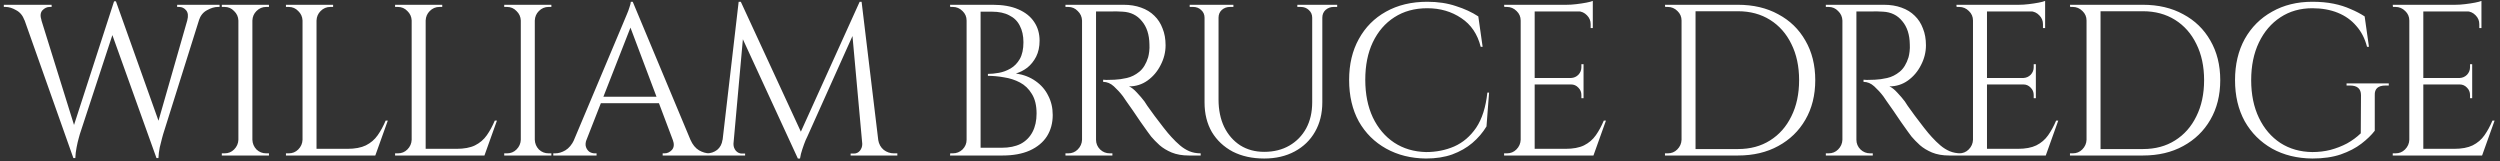 <svg xmlns="http://www.w3.org/2000/svg" width="418" height="27" viewBox="0 0 418 27" fill="none"><rect x="0" y="0" width="418" height="27" fill="#333333" stroke="none"/><path d="M3.268 1.016H6.184L12.88 22.508L12.268 26.432L3.268 1.016ZM19.396 0.224L19.684 3.14L13.348 22.436C13.348 22.436 13.288 22.652 13.168 23.084C13.048 23.492 12.928 24.008 12.808 24.632C12.688 25.232 12.616 25.832 12.592 26.432H12.268L11.62 23.228L19.072 0.224H19.396ZM19.396 0.26L26.956 21.464L26.164 26.432L18.172 4.148L19.396 0.26ZM34.012 1.016L27.28 22.436C27.28 22.436 27.22 22.652 27.1 23.084C26.98 23.516 26.848 24.044 26.704 24.668C26.584 25.268 26.512 25.856 26.488 26.432H26.164L25.732 22.868L31.996 1.016H34.012ZM31.312 3.392C31.504 2.672 31.444 2.12 31.132 1.736C30.82 1.352 30.424 1.16 29.944 1.16H29.62V0.8H36.712V1.16C36.712 1.16 36.664 1.16 36.568 1.16C36.472 1.16 36.424 1.16 36.424 1.16C35.872 1.16 35.272 1.34 34.624 1.7C33.976 2.036 33.52 2.6 33.256 3.392H31.312ZM6.94 3.392H4.096C3.808 2.6 3.34 2.036 2.692 1.7C2.068 1.34 1.48 1.16 0.928 1.16C0.928 1.16 0.88 1.16 0.784 1.16C0.688 1.16 0.64 1.16 0.64 1.16V0.8H8.632V1.16H8.308C7.852 1.16 7.444 1.352 7.084 1.736C6.748 2.12 6.7 2.672 6.94 3.392ZM42.199 0.8V26H39.859V0.8H42.199ZM39.967 23.372V26H37.087V25.64C37.087 25.64 37.159 25.64 37.303 25.64C37.471 25.64 37.555 25.64 37.555 25.64C38.179 25.64 38.707 25.424 39.139 24.992C39.595 24.536 39.835 23.996 39.859 23.372H39.967ZM39.967 3.428H39.859C39.835 2.804 39.595 2.276 39.139 1.844C38.707 1.388 38.179 1.16 37.555 1.16C37.555 1.16 37.471 1.16 37.303 1.16C37.159 1.16 37.087 1.16 37.087 1.16V0.8H39.967V3.428ZM42.091 23.372H42.199C42.223 23.996 42.451 24.536 42.883 24.992C43.339 25.424 43.879 25.64 44.503 25.64C44.503 25.64 44.575 25.64 44.719 25.64C44.863 25.64 44.947 25.64 44.971 25.64V26H42.091V23.372ZM42.091 3.428V0.8H44.971V1.16C44.947 1.16 44.863 1.16 44.719 1.16C44.575 1.16 44.503 1.16 44.503 1.16C43.879 1.16 43.339 1.388 42.883 1.844C42.451 2.276 42.223 2.804 42.199 3.428H42.091ZM52.923 0.8V26H50.583V0.8H52.923ZM62.643 24.884V26H52.815V24.884H62.643ZM64.839 20.168L62.751 26H56.775L58.071 24.884C59.343 24.884 60.375 24.692 61.167 24.308C61.983 23.9 62.643 23.336 63.147 22.616C63.651 21.896 64.095 21.08 64.479 20.168H64.839ZM50.691 23.372V26H47.811V25.64C47.811 25.64 47.883 25.64 48.027 25.64C48.195 25.64 48.279 25.64 48.279 25.64C48.903 25.64 49.431 25.424 49.863 24.992C50.319 24.536 50.559 23.996 50.583 23.372H50.691ZM50.691 3.428H50.583C50.559 2.804 50.319 2.276 49.863 1.844C49.431 1.388 48.903 1.16 48.279 1.16C48.279 1.16 48.195 1.16 48.027 1.16C47.883 1.16 47.811 1.16 47.811 1.16V0.8H50.691V3.428ZM52.815 3.428V0.8H55.695V1.16C55.671 1.16 55.587 1.16 55.443 1.16C55.299 1.16 55.227 1.16 55.227 1.16C54.603 1.16 54.063 1.388 53.607 1.844C53.175 2.276 52.947 2.804 52.923 3.428H52.815ZM71.171 0.8V26H68.831V0.8H71.171ZM80.891 24.884V26H71.063V24.884H80.891ZM83.087 20.168L80.999 26H75.023L76.319 24.884C77.591 24.884 78.623 24.692 79.415 24.308C80.231 23.9 80.891 23.336 81.395 22.616C81.899 21.896 82.343 21.08 82.727 20.168H83.087ZM68.939 23.372V26H66.059V25.64C66.059 25.64 66.131 25.64 66.275 25.64C66.443 25.64 66.527 25.64 66.527 25.64C67.151 25.64 67.679 25.424 68.111 24.992C68.567 24.536 68.807 23.996 68.831 23.372H68.939ZM68.939 3.428H68.831C68.807 2.804 68.567 2.276 68.111 1.844C67.679 1.388 67.151 1.16 66.527 1.16C66.527 1.16 66.443 1.16 66.275 1.16C66.131 1.16 66.059 1.16 66.059 1.16V0.8H68.939V3.428ZM71.063 3.428V0.8H73.943V1.16C73.919 1.16 73.835 1.16 73.691 1.16C73.547 1.16 73.475 1.16 73.475 1.16C72.851 1.16 72.311 1.388 71.855 1.844C71.423 2.276 71.195 2.804 71.171 3.428H71.063ZM89.418 0.8V26H87.078V0.8H89.418ZM87.186 23.372V26H84.306V25.64C84.306 25.64 84.378 25.64 84.522 25.64C84.69 25.64 84.774 25.64 84.774 25.64C85.398 25.64 85.926 25.424 86.358 24.992C86.814 24.536 87.054 23.996 87.078 23.372H87.186ZM87.186 3.428H87.078C87.054 2.804 86.814 2.276 86.358 1.844C85.926 1.388 85.398 1.16 84.774 1.16C84.774 1.16 84.69 1.16 84.522 1.16C84.378 1.16 84.306 1.16 84.306 1.16V0.8H87.186V3.428ZM89.31 23.372H89.418C89.442 23.996 89.67 24.536 90.102 24.992C90.558 25.424 91.098 25.64 91.722 25.64C91.722 25.64 91.794 25.64 91.938 25.64C92.082 25.64 92.166 25.64 92.19 25.64V26H89.31V23.372ZM89.31 3.428V0.8H92.19V1.16C92.166 1.16 92.082 1.16 91.938 1.16C91.794 1.16 91.722 1.16 91.722 1.16C91.098 1.16 90.558 1.388 90.102 1.844C89.67 2.276 89.442 2.804 89.418 3.428H89.31ZM105.794 0.296L116.45 25.784H113.39L105.074 3.716L105.794 0.296ZM98.054 23.372C97.886 23.852 97.862 24.26 97.982 24.596C98.102 24.932 98.294 25.196 98.558 25.388C98.846 25.556 99.134 25.64 99.422 25.64H99.746V26H92.51V25.64C92.51 25.64 92.57 25.64 92.69 25.64C92.786 25.64 92.834 25.64 92.834 25.64C93.386 25.64 93.95 25.472 94.526 25.136C95.126 24.776 95.618 24.188 96.002 23.372H98.054ZM105.794 0.296L106.118 2.816L97.082 25.892H94.922L104.138 4.004C104.138 4.004 104.198 3.86 104.318 3.572C104.462 3.26 104.618 2.888 104.786 2.456C104.978 2.024 105.134 1.604 105.254 1.196C105.398 0.788 105.47 0.488 105.47 0.296H105.794ZM110.87 16.172V17.252H99.602V16.172H110.87ZM112.49 23.372H115.442C115.802 24.188 116.282 24.776 116.882 25.136C117.482 25.472 118.058 25.64 118.61 25.64C118.61 25.64 118.658 25.64 118.754 25.64C118.85 25.64 118.898 25.64 118.898 25.64V26H110.798V25.64H111.122C111.578 25.64 111.986 25.448 112.346 25.064C112.706 24.656 112.754 24.092 112.49 23.372ZM143.735 0.296L144.023 2.708L134.987 22.832C134.987 22.832 134.891 23.036 134.699 23.444C134.531 23.852 134.351 24.344 134.159 24.92C133.967 25.472 133.835 26 133.763 26.504H133.403L132.899 24.236L143.735 0.296ZM121.595 23.372V26H117.599V25.64C117.623 25.64 117.719 25.64 117.887 25.64C118.079 25.64 118.175 25.64 118.175 25.64C118.823 25.64 119.399 25.448 119.903 25.064C120.407 24.656 120.707 24.092 120.803 23.372H121.595ZM122.639 23.948C122.639 23.972 122.639 23.996 122.639 24.02C122.639 24.044 122.639 24.08 122.639 24.128C122.639 24.512 122.771 24.872 123.035 25.208C123.323 25.52 123.659 25.676 124.043 25.676H124.583V26H122.387V23.948H122.639ZM123.503 0.296H123.863L124.583 2.42L122.459 26H120.515L123.503 0.296ZM123.863 0.296L134.231 22.724L133.403 26.504L123.179 4.328L123.863 0.296ZM144.059 0.296L147.155 26H144.347L142.367 4.184L143.735 0.296H144.059ZM146.075 23.372H146.831C146.951 24.092 147.263 24.656 147.767 25.064C148.271 25.448 148.835 25.64 149.459 25.64C149.459 25.64 149.555 25.64 149.747 25.64C149.939 25.64 150.035 25.64 150.035 25.64V26H146.075V23.372ZM144.167 23.948H144.419V26H142.223V25.676H142.763C143.171 25.676 143.507 25.52 143.771 25.208C144.035 24.872 144.167 24.512 144.167 24.128C144.167 24.08 144.167 24.044 144.167 24.02C144.167 23.996 144.167 23.972 144.167 23.948ZM162.191 0.8H166.007C167.687 0.8 169.103 1.052 170.255 1.556C171.431 2.06 172.319 2.768 172.919 3.68C173.519 4.568 173.819 5.612 173.819 6.812C173.819 7.82 173.627 8.708 173.243 9.476C172.859 10.22 172.367 10.832 171.767 11.312C171.167 11.768 170.531 12.092 169.859 12.284C171.131 12.476 172.223 12.896 173.135 13.544C174.071 14.192 174.779 15.008 175.259 15.992C175.763 16.952 176.015 18.032 176.015 19.232C176.015 20.576 175.691 21.764 175.043 22.796C174.395 23.804 173.435 24.596 172.163 25.172C170.915 25.724 169.403 26 167.627 26H163.631C163.631 26 163.631 25.892 163.631 25.676C163.655 25.46 163.667 25.244 163.667 25.028C163.667 24.812 163.667 24.704 163.667 24.704H167.483C168.731 24.704 169.787 24.488 170.651 24.056C171.515 23.6 172.175 22.94 172.631 22.076C173.087 21.212 173.315 20.18 173.315 18.98C173.315 17.636 173.051 16.544 172.523 15.704C172.019 14.864 171.359 14.228 170.543 13.796C169.727 13.364 168.839 13.076 167.879 12.932C166.943 12.764 166.043 12.68 165.179 12.68V12.356C165.731 12.356 166.343 12.296 167.015 12.176C167.687 12.056 168.335 11.816 168.959 11.456C169.583 11.096 170.099 10.568 170.507 9.872C170.915 9.152 171.119 8.216 171.119 7.064C171.119 5.984 170.915 5.06 170.507 4.292C170.123 3.524 169.535 2.948 168.743 2.564C167.975 2.156 167.015 1.952 165.863 1.952H162.551C162.551 1.928 162.515 1.832 162.443 1.664C162.395 1.472 162.335 1.28 162.263 1.088C162.215 0.896 162.191 0.8 162.191 0.8ZM163.955 0.8V26H161.615V0.8H163.955ZM161.723 23.372V26H158.843L158.879 25.64C158.927 25.64 158.999 25.64 159.095 25.64C159.215 25.64 159.287 25.64 159.311 25.64C159.935 25.64 160.475 25.424 160.931 24.992C161.387 24.536 161.615 23.996 161.615 23.372H161.723ZM161.723 3.428H161.615C161.615 2.804 161.387 2.276 160.931 1.844C160.475 1.388 159.935 1.16 159.311 1.16C159.287 1.16 159.215 1.16 159.095 1.16C158.999 1.16 158.927 1.16 158.879 1.16L158.843 0.8H161.723V3.428ZM182.789 0.8H187.865C188.945 0.8 189.917 0.956 190.781 1.268C191.669 1.58 192.413 2.036 193.013 2.636C193.613 3.212 194.069 3.92 194.381 4.76C194.717 5.576 194.885 6.512 194.885 7.568C194.885 8.72 194.609 9.824 194.057 10.88C193.529 11.936 192.797 12.8 191.861 13.472C190.949 14.12 189.917 14.444 188.765 14.444C189.173 14.612 189.617 14.96 190.097 15.488C190.577 15.992 190.997 16.484 191.357 16.964C191.357 16.964 191.513 17.204 191.825 17.684C192.161 18.14 192.569 18.704 193.049 19.376C193.553 20.048 194.057 20.708 194.561 21.356C195.065 22.004 195.497 22.52 195.857 22.904C196.337 23.432 196.817 23.9 197.297 24.308C197.777 24.716 198.293 25.04 198.845 25.28C199.421 25.52 200.057 25.64 200.753 25.64V26H198.773C197.669 26 196.709 25.832 195.893 25.496C195.101 25.16 194.429 24.752 193.877 24.272C193.325 23.768 192.857 23.288 192.473 22.832C192.401 22.736 192.197 22.46 191.861 22.004C191.549 21.548 191.165 21.008 190.709 20.384C190.277 19.736 189.845 19.1 189.413 18.476C188.981 17.852 188.609 17.324 188.297 16.892C187.985 16.436 187.805 16.172 187.757 16.1C187.301 15.5 186.797 14.948 186.245 14.444C185.693 13.94 185.093 13.688 184.445 13.688V13.328C184.445 13.328 184.625 13.34 184.985 13.364C185.369 13.364 185.825 13.352 186.353 13.328C186.977 13.304 187.661 13.208 188.405 13.04C189.149 12.872 189.845 12.524 190.493 11.996C191.141 11.468 191.633 10.664 191.969 9.584C192.041 9.32 192.101 8.996 192.149 8.612C192.197 8.204 192.209 7.808 192.185 7.424C192.161 5.792 191.741 4.496 190.925 3.536C190.133 2.552 189.065 2.024 187.721 1.952C187.049 1.904 186.353 1.892 185.633 1.916C184.937 1.916 184.349 1.916 183.869 1.916C183.389 1.916 183.149 1.916 183.149 1.916C183.149 1.892 183.113 1.796 183.041 1.628C182.993 1.436 182.933 1.256 182.861 1.088C182.813 0.896 182.789 0.8 182.789 0.8ZM183.257 0.8V26H180.917V0.8H183.257ZM181.025 23.372V26H178.145V25.64C178.145 25.64 178.217 25.64 178.361 25.64C178.529 25.64 178.613 25.64 178.613 25.64C179.237 25.64 179.765 25.424 180.197 24.992C180.653 24.536 180.893 23.996 180.917 23.372H181.025ZM181.025 3.428H180.917C180.893 2.804 180.653 2.276 180.197 1.844C179.765 1.388 179.237 1.16 178.613 1.16C178.613 1.16 178.529 1.16 178.361 1.16C178.217 1.16 178.145 1.16 178.145 1.16V0.8H181.025V3.428ZM183.149 23.372H183.257C183.257 23.996 183.485 24.536 183.941 24.992C184.397 25.424 184.937 25.64 185.561 25.64C185.561 25.64 185.633 25.64 185.777 25.64C185.921 25.64 185.993 25.64 185.993 25.64V26H183.149V23.372ZM203.74 0.8V16.64C203.74 18.368 204.052 19.892 204.676 21.212C205.324 22.532 206.224 23.564 207.376 24.308C208.528 25.028 209.86 25.388 211.372 25.388C212.98 25.388 214.384 25.04 215.584 24.344C216.784 23.648 217.72 22.688 218.392 21.464C219.064 20.216 219.4 18.764 219.4 17.108V0.8H221.092V17.108C221.092 18.98 220.684 20.624 219.868 22.04C219.076 23.432 217.948 24.524 216.484 25.316C215.02 26.108 213.316 26.504 211.372 26.504C209.38 26.504 207.628 26.12 206.116 25.352C204.628 24.56 203.464 23.468 202.624 22.076C201.808 20.66 201.4 19.016 201.4 17.144V0.8H203.74ZM201.508 0.8V2.96H201.4C201.4 2.432 201.208 2 200.824 1.664C200.464 1.328 200.02 1.16 199.492 1.16C199.492 1.16 199.396 1.16 199.204 1.16C199.012 1.16 198.916 1.16 198.916 1.16V0.8H201.508ZM206.224 0.8V1.16C206.224 1.16 206.128 1.16 205.936 1.16C205.744 1.16 205.648 1.16 205.648 1.16C205.12 1.16 204.664 1.328 204.28 1.664C203.92 2 203.74 2.432 203.74 2.96H203.668V0.8H206.224ZM219.508 0.8V2.96H219.4C219.4 2.432 219.208 2 218.824 1.664C218.464 1.328 218.02 1.16 217.492 1.16C217.492 1.16 217.396 1.16 217.204 1.16C217.012 1.16 216.916 1.16 216.916 1.16V0.8H219.508ZM223.576 0.8V1.16C223.576 1.16 223.48 1.16 223.288 1.16C223.096 1.16 223 1.16 223 1.16C222.472 1.16 222.016 1.328 221.632 1.664C221.272 2 221.092 2.432 221.092 2.96H221.02V0.8H223.576ZM248.974 15.488L248.542 21.14C247.918 22.172 247.126 23.096 246.166 23.912C245.23 24.704 244.114 25.34 242.818 25.82C241.546 26.276 240.082 26.504 238.426 26.504C235.93 26.48 233.71 25.928 231.766 24.848C229.822 23.768 228.298 22.256 227.194 20.312C226.114 18.344 225.574 16.028 225.574 13.364C225.574 10.748 226.114 8.468 227.194 6.524C228.274 4.556 229.786 3.032 231.73 1.952C233.698 0.848 236.002 0.296 238.642 0.296C240.418 0.296 242.014 0.536 243.43 1.016C244.87 1.472 246.118 2.048 247.174 2.744L247.894 7.82H247.57C247.042 5.708 245.962 4.112 244.33 3.032C242.698 1.928 240.802 1.376 238.642 1.376C236.53 1.376 234.694 1.88 233.134 2.888C231.598 3.872 230.398 5.264 229.534 7.064C228.694 8.84 228.274 10.928 228.274 13.328C228.274 15.728 228.694 17.828 229.534 19.628C230.398 21.428 231.586 22.832 233.098 23.84C234.634 24.848 236.41 25.376 238.426 25.424C240.13 25.424 241.702 25.112 243.142 24.488C244.606 23.84 245.83 22.796 246.814 21.356C247.798 19.892 248.422 17.936 248.686 15.488H248.974ZM256.597 0.8V26H254.257V0.8H256.597ZM266.317 24.884V26H256.489V24.884H266.317ZM264.769 13.04V14.12H256.489V13.04H264.769ZM266.317 0.8V1.916H256.489V0.8H266.317ZM268.513 20.168L266.425 26H260.449L261.745 24.884C263.017 24.884 264.049 24.692 264.841 24.308C265.657 23.9 266.317 23.336 266.821 22.616C267.325 21.896 267.769 21.08 268.153 20.168H268.513ZM264.769 14.048V16.424H264.409V15.884C264.409 15.404 264.241 14.996 263.905 14.66C263.569 14.3 263.161 14.12 262.681 14.12V14.048H264.769ZM264.769 10.736V13.112H262.681V13.04C263.161 13.016 263.569 12.836 263.905 12.5C264.241 12.14 264.409 11.72 264.409 11.24V10.736H264.769ZM266.317 1.808V4.688H265.957V4.04C265.957 3.464 265.753 2.972 265.345 2.564C264.937 2.132 264.433 1.904 263.833 1.88V1.808H266.317ZM266.317 0.152V1.196L261.925 0.8C262.453 0.8 263.005 0.764 263.581 0.692C264.181 0.62 264.733 0.536 265.237 0.44C265.741 0.344 266.101 0.248 266.317 0.152ZM254.365 23.372V26H251.485V25.64C251.485 25.64 251.557 25.64 251.701 25.64C251.869 25.64 251.953 25.64 251.953 25.64C252.577 25.64 253.105 25.424 253.537 24.992C253.993 24.536 254.233 23.996 254.257 23.372H254.365ZM254.365 3.428H254.257C254.257 2.804 254.029 2.276 253.573 1.844C253.117 1.388 252.577 1.16 251.953 1.16C251.953 1.16 251.881 1.16 251.737 1.16C251.593 1.16 251.521 1.16 251.521 1.16L251.485 0.8H254.365V3.428ZM290.587 0.8C293.155 0.8 295.399 1.328 297.319 2.384C299.263 3.416 300.775 4.88 301.855 6.776C302.959 8.672 303.511 10.88 303.511 13.4C303.511 15.92 302.959 18.128 301.855 20.024C300.775 21.896 299.263 23.36 297.319 24.416C295.399 25.472 293.155 26 290.587 26H282.883L282.847 24.92C282.847 24.92 283.099 24.92 283.603 24.92C284.131 24.92 284.779 24.92 285.547 24.92C286.339 24.92 287.119 24.92 287.887 24.92C288.655 24.92 289.291 24.92 289.795 24.92C290.323 24.92 290.587 24.92 290.587 24.92C292.651 24.92 294.439 24.44 295.951 23.48C297.487 22.52 298.675 21.176 299.515 19.448C300.379 17.72 300.811 15.704 300.811 13.4C300.811 11.096 300.379 9.08 299.515 7.352C298.675 5.624 297.487 4.28 295.951 3.32C294.415 2.36 292.627 1.88 290.587 1.88C290.587 1.88 290.311 1.88 289.759 1.88C289.231 1.88 288.559 1.88 287.743 1.88C286.951 1.88 286.147 1.88 285.331 1.88C284.539 1.88 283.867 1.88 283.315 1.88C282.763 1.88 282.487 1.88 282.487 1.88V0.8H290.587ZM283.495 0.8V26H281.155V0.8H283.495ZM281.263 23.372V26H278.383V25.64C278.383 25.64 278.455 25.64 278.599 25.64C278.767 25.64 278.851 25.64 278.851 25.64C279.475 25.64 280.003 25.424 280.435 24.992C280.891 24.536 281.131 23.996 281.155 23.372H281.263ZM281.263 3.428H281.155C281.155 2.804 280.927 2.276 280.471 1.844C280.015 1.388 279.475 1.16 278.851 1.16C278.851 1.16 278.779 1.16 278.635 1.16C278.491 1.16 278.419 1.16 278.419 1.16L278.383 0.8H281.263V3.428ZM309.923 0.8H314.999C316.079 0.8 317.051 0.956 317.915 1.268C318.803 1.58 319.547 2.036 320.147 2.636C320.747 3.212 321.203 3.92 321.515 4.76C321.851 5.576 322.019 6.512 322.019 7.568C322.019 8.72 321.743 9.824 321.191 10.88C320.663 11.936 319.931 12.8 318.995 13.472C318.083 14.12 317.051 14.444 315.899 14.444C316.307 14.612 316.751 14.96 317.231 15.488C317.711 15.992 318.131 16.484 318.491 16.964C318.491 16.964 318.647 17.204 318.959 17.684C319.295 18.14 319.703 18.704 320.183 19.376C320.687 20.048 321.191 20.708 321.695 21.356C322.199 22.004 322.631 22.52 322.991 22.904C323.471 23.432 323.951 23.9 324.431 24.308C324.911 24.716 325.427 25.04 325.979 25.28C326.555 25.52 327.191 25.64 327.887 25.64V26H325.907C324.803 26 323.843 25.832 323.027 25.496C322.235 25.16 321.563 24.752 321.011 24.272C320.459 23.768 319.991 23.288 319.607 22.832C319.535 22.736 319.331 22.46 318.995 22.004C318.683 21.548 318.299 21.008 317.843 20.384C317.411 19.736 316.979 19.1 316.547 18.476C316.115 17.852 315.743 17.324 315.431 16.892C315.119 16.436 314.939 16.172 314.891 16.1C314.435 15.5 313.931 14.948 313.379 14.444C312.827 13.94 312.227 13.688 311.579 13.688V13.328C311.579 13.328 311.759 13.34 312.119 13.364C312.503 13.364 312.959 13.352 313.487 13.328C314.111 13.304 314.795 13.208 315.539 13.04C316.283 12.872 316.979 12.524 317.627 11.996C318.275 11.468 318.767 10.664 319.103 9.584C319.175 9.32 319.235 8.996 319.283 8.612C319.331 8.204 319.343 7.808 319.319 7.424C319.295 5.792 318.875 4.496 318.059 3.536C317.267 2.552 316.199 2.024 314.855 1.952C314.183 1.904 313.487 1.892 312.767 1.916C312.071 1.916 311.483 1.916 311.003 1.916C310.523 1.916 310.283 1.916 310.283 1.916C310.283 1.892 310.247 1.796 310.175 1.628C310.127 1.436 310.067 1.256 309.995 1.088C309.947 0.896 309.923 0.8 309.923 0.8ZM310.391 0.8V26H308.051V0.8H310.391ZM308.159 23.372V26H305.279V25.64C305.279 25.64 305.351 25.64 305.495 25.64C305.663 25.64 305.747 25.64 305.747 25.64C306.371 25.64 306.899 25.424 307.331 24.992C307.787 24.536 308.027 23.996 308.051 23.372H308.159ZM308.159 3.428H308.051C308.027 2.804 307.787 2.276 307.331 1.844C306.899 1.388 306.371 1.16 305.747 1.16C305.747 1.16 305.663 1.16 305.495 1.16C305.351 1.16 305.279 1.16 305.279 1.16V0.8H308.159V3.428ZM310.283 23.372H310.391C310.391 23.996 310.619 24.536 311.075 24.992C311.531 25.424 312.071 25.64 312.695 25.64C312.695 25.64 312.767 25.64 312.911 25.64C313.055 25.64 313.127 25.64 313.127 25.64V26H310.283V23.372ZM332.224 0.8V26H329.884V0.8H332.224ZM341.944 24.884V26H332.116V24.884H341.944ZM340.396 13.04V14.12H332.116V13.04H340.396ZM341.944 0.8V1.916H332.116V0.8H341.944ZM344.14 20.168L342.052 26H336.076L337.372 24.884C338.644 24.884 339.676 24.692 340.468 24.308C341.284 23.9 341.944 23.336 342.448 22.616C342.952 21.896 343.396 21.08 343.78 20.168H344.14ZM340.396 14.048V16.424H340.036V15.884C340.036 15.404 339.868 14.996 339.532 14.66C339.196 14.3 338.788 14.12 338.308 14.12V14.048H340.396ZM340.396 10.736V13.112H338.308V13.04C338.788 13.016 339.196 12.836 339.532 12.5C339.868 12.14 340.036 11.72 340.036 11.24V10.736H340.396ZM341.944 1.808V4.688H341.584V4.04C341.584 3.464 341.38 2.972 340.972 2.564C340.564 2.132 340.06 1.904 339.46 1.88V1.808H341.944ZM341.944 0.152V1.196L337.552 0.8C338.08 0.8 338.632 0.764 339.208 0.692C339.808 0.62 340.36 0.536 340.864 0.44C341.368 0.344 341.728 0.248 341.944 0.152ZM329.992 23.372V26H327.112V25.64C327.112 25.64 327.184 25.64 327.328 25.64C327.496 25.64 327.58 25.64 327.58 25.64C328.204 25.64 328.732 25.424 329.164 24.992C329.62 24.536 329.86 23.996 329.884 23.372H329.992ZM329.992 3.428H329.884C329.884 2.804 329.656 2.276 329.2 1.844C328.744 1.388 328.204 1.16 327.58 1.16C327.58 1.16 327.508 1.16 327.364 1.16C327.22 1.16 327.148 1.16 327.148 1.16L327.112 0.8H329.992V3.428ZM358.302 0.8C360.87 0.8 363.114 1.328 365.034 2.384C366.978 3.416 368.49 4.88 369.57 6.776C370.674 8.672 371.226 10.88 371.226 13.4C371.226 15.92 370.674 18.128 369.57 20.024C368.49 21.896 366.978 23.36 365.034 24.416C363.114 25.472 360.87 26 358.302 26H350.598L350.562 24.92C350.562 24.92 350.814 24.92 351.318 24.92C351.846 24.92 352.494 24.92 353.262 24.92C354.054 24.92 354.834 24.92 355.602 24.92C356.37 24.92 357.006 24.92 357.51 24.92C358.038 24.92 358.302 24.92 358.302 24.92C360.366 24.92 362.154 24.44 363.666 23.48C365.202 22.52 366.39 21.176 367.23 19.448C368.094 17.72 368.526 15.704 368.526 13.4C368.526 11.096 368.094 9.08 367.23 7.352C366.39 5.624 365.202 4.28 363.666 3.32C362.13 2.36 360.342 1.88 358.302 1.88C358.302 1.88 358.026 1.88 357.474 1.88C356.946 1.88 356.274 1.88 355.458 1.88C354.666 1.88 353.862 1.88 353.046 1.88C352.254 1.88 351.582 1.88 351.03 1.88C350.478 1.88 350.202 1.88 350.202 1.88V0.8H358.302ZM351.21 0.8V26H348.87V0.8H351.21ZM348.978 23.372V26H346.098V25.64C346.098 25.64 346.17 25.64 346.314 25.64C346.482 25.64 346.566 25.64 346.566 25.64C347.19 25.64 347.718 25.424 348.15 24.992C348.606 24.536 348.846 23.996 348.87 23.372H348.978ZM348.978 3.428H348.87C348.87 2.804 348.642 2.276 348.186 1.844C347.73 1.388 347.19 1.16 346.566 1.16C346.566 1.16 346.494 1.16 346.35 1.16C346.206 1.16 346.134 1.16 346.134 1.16L346.098 0.8H348.978V3.428ZM397.061 15.92V21.86C396.509 22.58 395.765 23.3 394.829 24.02C393.893 24.74 392.741 25.34 391.373 25.82C390.029 26.276 388.445 26.504 386.621 26.504C384.077 26.48 381.833 25.928 379.889 24.848C377.945 23.744 376.421 22.22 375.317 20.276C374.237 18.308 373.697 16.016 373.697 13.4C373.697 10.784 374.237 8.492 375.317 6.524C376.421 4.556 377.945 3.032 379.889 1.952C381.833 0.848 384.077 0.296 386.621 0.296C387.941 0.296 389.129 0.404 390.185 0.62C391.241 0.836 392.189 1.136 393.029 1.52C393.893 1.88 394.673 2.288 395.369 2.744L396.089 7.82H395.765C395.405 6.428 394.805 5.264 393.965 4.328C393.149 3.368 392.117 2.636 390.869 2.132C389.621 1.628 388.205 1.376 386.621 1.376C384.605 1.376 382.829 1.88 381.293 2.888C379.757 3.896 378.557 5.3 377.693 7.1C376.829 8.9 376.397 11 376.397 13.4C376.397 15.8 376.829 17.9 377.693 19.7C378.557 21.5 379.757 22.904 381.293 23.912C382.829 24.896 384.605 25.4 386.621 25.424C387.677 25.424 388.685 25.304 389.645 25.064C390.629 24.8 391.553 24.44 392.417 23.984C393.281 23.504 394.049 22.94 394.721 22.292L394.757 15.92C394.757 14.84 394.145 14.3 392.921 14.3H392.345V13.94H399.401V14.3H398.861C397.613 14.3 397.013 14.84 397.061 15.92ZM405.178 0.8V26H402.838V0.8H405.178ZM414.898 24.884V26H405.07V24.884H414.898ZM413.35 13.04V14.12H405.07V13.04H413.35ZM414.898 0.8V1.916H405.07V0.8H414.898ZM417.094 20.168L415.006 26H409.03L410.326 24.884C411.598 24.884 412.63 24.692 413.422 24.308C414.238 23.9 414.898 23.336 415.402 22.616C415.906 21.896 416.35 21.08 416.734 20.168H417.094ZM413.35 14.048V16.424H412.99V15.884C412.99 15.404 412.822 14.996 412.486 14.66C412.15 14.3 411.742 14.12 411.262 14.12V14.048H413.35ZM413.35 10.736V13.112H411.262V13.04C411.742 13.016 412.15 12.836 412.486 12.5C412.822 12.14 412.99 11.72 412.99 11.24V10.736H413.35ZM414.898 1.808V4.688H414.538V4.04C414.538 3.464 414.334 2.972 413.926 2.564C413.518 2.132 413.014 1.904 412.414 1.88V1.808H414.898ZM414.898 0.152V1.196L410.506 0.8C411.034 0.8 411.586 0.764 412.162 0.692C412.762 0.62 413.314 0.536 413.818 0.44C414.322 0.344 414.682 0.248 414.898 0.152ZM402.946 23.372V26H400.066V25.64C400.066 25.64 400.138 25.64 400.282 25.64C400.45 25.64 400.534 25.64 400.534 25.64C401.158 25.64 401.686 25.424 402.118 24.992C402.574 24.536 402.814 23.996 402.838 23.372H402.946ZM402.946 3.428H402.838C402.838 2.804 402.61 2.276 402.154 1.844C401.698 1.388 401.158 1.16 400.534 1.16C400.534 1.16 400.462 1.16 400.318 1.16C400.174 1.16 400.102 1.16 400.102 1.16L400.066 0.8H402.946V3.428Z" fill="white"></path></svg>